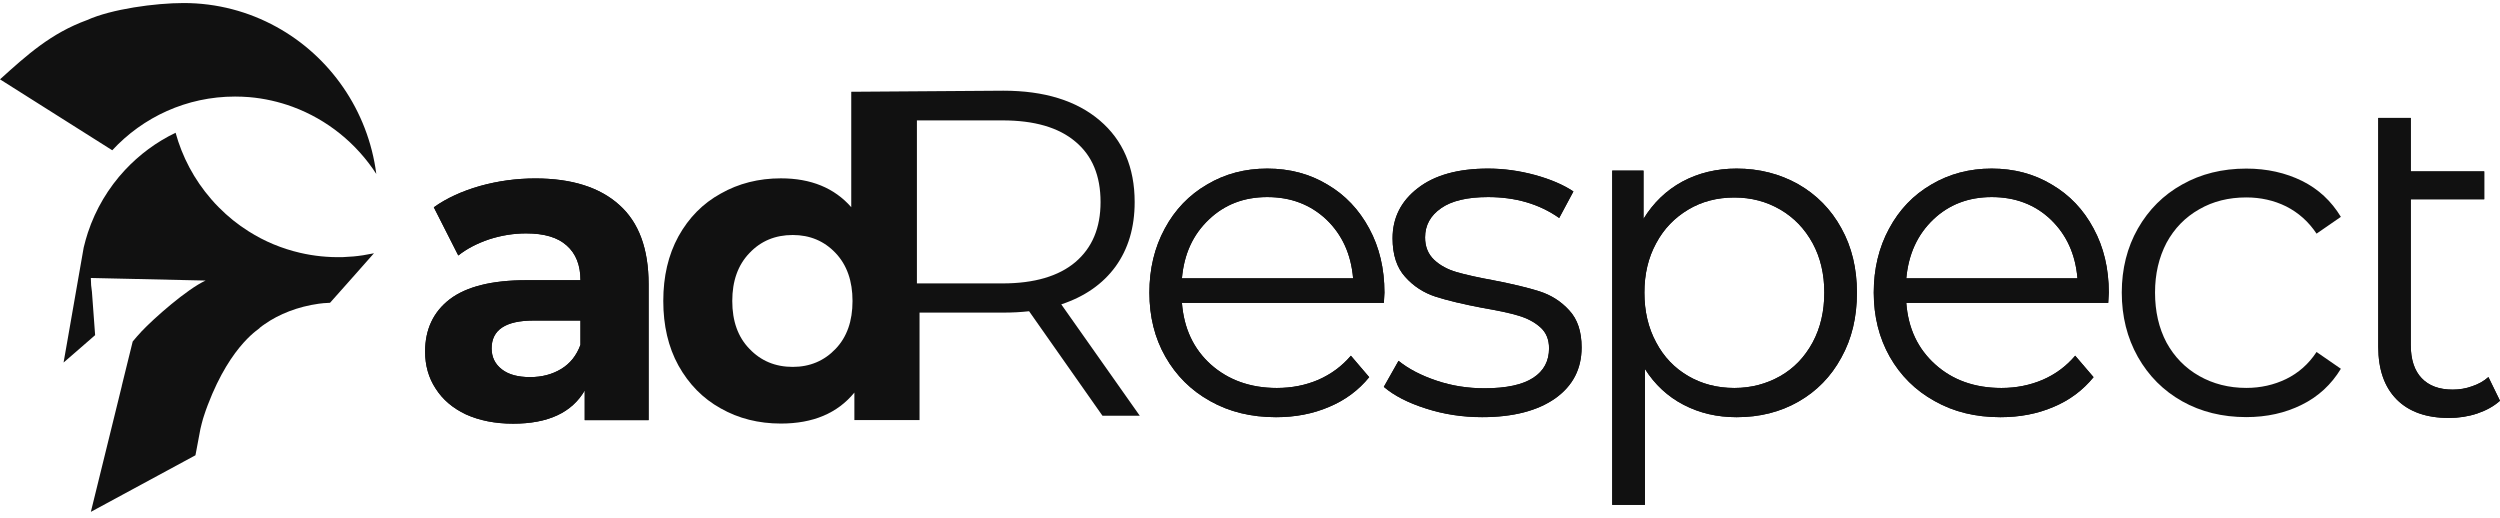 <svg width="140" height="29" viewBox="0 0 140 29" fill="none" xmlns="http://www.w3.org/2000/svg">
<path d="M13.163 5.407C13.433 5.407 13.695 5.419 13.957 5.439C14.807 5.512 15.625 5.7 16.391 5.982C18.325 6.696 19.965 8.026 21.073 9.741C20.612 6.174 18.468 3.142 15.47 1.499C13.929 0.652 12.162 0.17 10.284 0.17C8.7 0.17 6.238 0.507 4.88 1.122C2.847 1.865 1.517 3.074 0 4.443L6.286 8.415C8.005 6.56 10.447 5.407 13.163 5.407Z" fill="#111111"/>
<path d="M19.784 14.362H19.78C19.589 14.378 19.399 14.39 19.212 14.398H19.165C18.374 14.418 17.576 14.338 16.802 14.157C15.797 13.924 14.82 13.526 13.919 12.952C13.323 12.579 12.764 12.129 12.248 11.607C12.101 11.462 11.962 11.309 11.831 11.157C10.866 10.048 10.203 8.775 9.833 7.434C8.761 7.948 7.8 8.663 6.998 9.522C6.073 10.514 5.358 11.707 4.921 13.028C4.834 13.297 4.755 13.575 4.687 13.86L4.497 14.944L3.738 19.29L3.56 20.302L4.219 19.732L5.327 18.768L5.148 16.342C5.108 16.097 5.088 15.848 5.088 15.591V15.567L11.513 15.711C10.469 16.193 8.626 17.816 7.907 18.579L7.9 18.591C7.737 18.764 7.582 18.94 7.431 19.125L6.883 21.35L6.82 21.607H6.823L6.669 22.234L6.641 22.35L5.088 28.664L10.945 25.495L11.001 25.202L11.223 24.021C11.247 23.909 11.271 23.812 11.294 23.728C11.358 23.487 11.39 23.37 11.43 23.262C11.493 23.061 11.565 22.864 11.632 22.688C12.97 19.165 14.65 18.362 14.539 18.362C14.626 18.29 14.721 18.221 14.816 18.157C15.63 17.583 16.695 17.169 17.846 17.009C18.021 16.985 18.219 16.964 18.426 16.96L18.482 16.956L19.542 15.764L20.943 14.181L20.868 14.197C20.506 14.273 20.145 14.33 19.784 14.362Z" fill="#111111"/>
<path d="M32.506 19.311C32.288 19.901 31.938 20.355 31.422 20.665C30.918 20.97 30.338 21.118 29.687 21.118C29.016 21.118 28.491 20.982 28.11 20.689C27.729 20.399 27.531 20.006 27.531 19.508C27.531 18.472 28.313 17.95 29.881 17.95H32.506V19.311ZM34.678 11.475C33.586 10.491 32.018 9.993 29.977 9.993C28.924 9.993 27.888 10.134 26.88 10.415C25.879 10.7 25.009 11.098 24.294 11.608L25.664 14.307C26.141 13.929 26.721 13.628 27.4 13.399C28.075 13.182 28.762 13.07 29.464 13.07C30.481 13.07 31.235 13.295 31.736 13.748C32.252 14.202 32.506 14.853 32.506 15.692H29.464C27.543 15.692 26.113 16.054 25.188 16.757C24.263 17.468 23.806 18.452 23.806 19.689C23.806 20.46 24.001 21.159 24.398 21.761C24.787 22.375 25.355 22.858 26.093 23.207C26.84 23.544 27.717 23.725 28.738 23.725C30.695 23.725 32.029 23.102 32.744 21.866V23.528H36.322V15.917C36.322 13.937 35.778 12.455 34.678 11.475Z" fill="#111111"/>
<path d="M66.188 15.586C66.307 14.225 66.804 13.14 67.697 12.293C68.575 11.454 69.663 11.036 70.965 11.036C72.287 11.036 73.383 11.454 74.277 12.293C75.158 13.14 75.658 14.225 75.774 15.586H66.188ZM77.529 16.386C77.529 15.04 77.243 13.839 76.675 12.795C76.107 11.743 75.333 10.919 74.336 10.337C73.344 9.739 72.224 9.441 70.965 9.441C69.714 9.441 68.591 9.739 67.59 10.337C66.589 10.919 65.795 11.743 65.227 12.803C64.652 13.863 64.366 15.06 64.366 16.386C64.366 17.723 64.66 18.924 65.267 19.984C65.863 21.029 66.697 21.864 67.765 22.458C68.841 23.065 70.068 23.362 71.457 23.362C72.534 23.362 73.522 23.173 74.424 22.788C75.325 22.41 76.079 21.856 76.675 21.121L75.65 19.92C75.138 20.518 74.523 20.964 73.824 21.27C73.121 21.571 72.347 21.727 71.505 21.727C70.02 21.727 68.785 21.282 67.804 20.41C66.835 19.535 66.299 18.39 66.188 16.96H77.497L77.529 16.386Z" fill="#111111"/>
<path d="M87.873 17.378C87.413 16.872 86.857 16.526 86.209 16.317C85.55 16.109 84.692 15.9 83.617 15.695C82.731 15.538 82.048 15.377 81.56 15.237C81.059 15.088 80.638 14.863 80.305 14.546C79.971 14.225 79.805 13.811 79.805 13.297C79.805 12.622 80.099 12.08 80.698 11.662C81.286 11.249 82.163 11.036 83.331 11.036C84.867 11.036 86.201 11.421 87.313 12.209L88.111 10.723C87.54 10.345 86.825 10.04 85.955 9.803C85.074 9.562 84.2 9.441 83.331 9.441C81.643 9.441 80.333 9.811 79.392 10.542C78.451 11.265 77.986 12.209 77.986 13.345C77.986 14.265 78.22 14.988 78.689 15.506C79.157 16.032 79.725 16.394 80.392 16.615C81.067 16.831 81.949 17.04 83.049 17.249C83.871 17.39 84.526 17.526 85.022 17.675C85.526 17.823 85.935 18.04 86.257 18.326C86.583 18.615 86.745 19.012 86.745 19.506C86.745 20.221 86.452 20.776 85.86 21.161C85.268 21.547 84.359 21.744 83.124 21.744C82.195 21.744 81.302 21.607 80.452 21.318C79.59 21.029 78.887 20.667 78.32 20.209L77.494 21.667C78.061 22.153 78.848 22.559 79.844 22.876C80.845 23.201 81.901 23.362 82.997 23.362C84.74 23.362 86.11 23.001 87.095 22.31C88.08 21.607 88.572 20.659 88.572 19.458C88.572 18.578 88.346 17.884 87.873 17.378Z" fill="#111111"/>
<path d="M101.51 19.173C101.065 19.992 100.47 20.619 99.695 21.061C98.921 21.498 98.071 21.727 97.122 21.727C96.157 21.727 95.296 21.498 94.545 21.061C93.783 20.619 93.175 19.992 92.743 19.173C92.302 18.358 92.087 17.43 92.087 16.386C92.087 15.349 92.302 14.43 92.743 13.623C93.175 12.811 93.783 12.189 94.545 11.735C95.296 11.285 96.157 11.06 97.122 11.06C98.071 11.06 98.921 11.285 99.695 11.735C100.47 12.189 101.065 12.811 101.51 13.623C101.947 14.43 102.161 15.349 102.161 16.386C102.161 17.43 101.947 18.358 101.51 19.173ZM103.11 12.771C102.534 11.719 101.72 10.899 100.696 10.313C99.668 9.739 98.52 9.441 97.253 9.441C96.122 9.441 95.101 9.69 94.2 10.176C93.31 10.662 92.588 11.357 92.036 12.257V9.554H90.285V28.274H92.115V20.659C92.671 21.539 93.402 22.213 94.279 22.667C95.173 23.133 96.157 23.362 97.253 23.362C98.54 23.362 99.695 23.073 100.712 22.491C101.732 21.908 102.534 21.093 103.11 20.032C103.702 18.972 103.988 17.763 103.988 16.386C103.988 15.04 103.702 13.831 103.11 12.771Z" fill="#111111"/>
<path d="M106.752 15.586C106.879 14.225 107.376 13.14 108.261 12.293C109.139 11.454 110.239 11.036 111.537 11.036C112.851 11.036 113.959 11.454 114.841 12.293C115.722 13.14 116.222 14.225 116.338 15.586H106.752ZM118.093 16.386C118.093 15.04 117.807 13.839 117.239 12.795C116.679 11.743 115.897 10.919 114.9 10.337C113.908 9.739 112.78 9.441 111.537 9.441C110.286 9.441 109.159 9.739 108.15 10.337C107.149 10.919 106.359 11.743 105.791 12.803C105.216 13.863 104.93 15.06 104.93 16.386C104.93 17.723 105.231 18.924 105.831 19.984C106.427 21.029 107.261 21.864 108.337 22.458C109.405 23.065 110.64 23.362 112.017 23.362C113.105 23.362 114.094 23.173 114.996 22.788C115.897 22.41 116.639 21.856 117.239 21.121L116.211 19.92C115.702 20.518 115.095 20.964 114.388 21.27C113.681 21.571 112.911 21.727 112.081 21.727C110.58 21.727 109.345 21.282 108.376 20.41C107.4 19.535 106.859 18.39 106.752 16.96H118.061L118.093 16.386Z" fill="#111111"/>
<path d="M129.727 19.711L131.089 20.651C130.553 21.535 129.826 22.209 128.905 22.663C127.976 23.129 126.935 23.358 125.792 23.358C124.45 23.358 123.255 23.061 122.206 22.474C121.15 21.88 120.328 21.057 119.721 19.988C119.121 18.92 118.819 17.719 118.819 16.382C118.819 15.056 119.121 13.855 119.721 12.799C120.328 11.739 121.15 10.915 122.206 10.329C123.255 9.739 124.45 9.441 125.792 9.441C126.955 9.441 127.996 9.678 128.917 10.132C129.838 10.59 130.553 11.261 131.089 12.144L129.727 13.084C129.278 12.409 128.71 11.907 128.023 11.558C127.34 11.221 126.594 11.056 125.792 11.056C124.811 11.056 123.93 11.273 123.159 11.719C122.373 12.164 121.766 12.787 121.325 13.598C120.896 14.422 120.682 15.341 120.682 16.382C120.682 17.442 120.896 18.374 121.325 19.185C121.766 19.988 122.373 20.611 123.159 21.057C123.93 21.494 124.811 21.723 125.792 21.723C126.594 21.723 127.34 21.555 128.023 21.225C128.71 20.888 129.278 20.394 129.727 19.711Z" fill="#111111"/>
<path d="M139.349 21.115C139.095 21.344 138.789 21.513 138.44 21.63C138.086 21.762 137.725 21.818 137.344 21.818C136.586 21.818 136.01 21.598 135.609 21.176C135.208 20.758 135.001 20.136 135.001 19.32V11.159H139.115V9.597H135.001V6.604H133.183V19.421C133.183 20.686 133.524 21.67 134.207 22.361C134.894 23.059 135.871 23.405 137.137 23.405C137.685 23.405 138.214 23.325 138.722 23.156C139.222 22.987 139.651 22.75 139.996 22.445L139.349 21.115Z" fill="#111111"/>
<path d="M32.506 19.311C32.288 19.901 31.938 20.355 31.422 20.665C30.918 20.97 30.338 21.118 29.687 21.118C29.016 21.118 28.491 20.982 28.11 20.689C27.729 20.399 27.531 20.006 27.531 19.508C27.531 18.472 28.313 17.95 29.881 17.95H32.506V19.311ZM34.678 11.475C33.586 10.491 32.018 9.993 29.977 9.993C28.924 9.993 27.888 10.134 26.88 10.415C25.879 10.7 25.009 11.098 24.294 11.608L25.664 14.307C26.141 13.929 26.721 13.628 27.4 13.399C28.075 13.182 28.762 13.07 29.464 13.07C30.481 13.07 31.235 13.295 31.736 13.748C32.252 14.202 32.506 14.853 32.506 15.692H29.464C27.543 15.692 26.113 16.054 25.188 16.757C24.263 17.468 23.806 18.452 23.806 19.689C23.806 20.46 24.001 21.159 24.398 21.761C24.787 22.375 25.355 22.858 26.093 23.207C26.84 23.544 27.717 23.725 28.738 23.725C30.695 23.725 32.029 23.102 32.744 21.866V23.528H36.322V15.917C36.322 13.937 35.778 12.455 34.678 11.475Z" fill="#111111"/>
<path d="M56.139 15.871H51.347V6.742H56.139C57.922 6.742 59.284 7.136 60.221 7.931C61.163 8.714 61.631 9.838 61.631 11.316C61.631 12.762 61.163 13.875 60.221 14.678C59.284 15.469 57.922 15.871 56.139 15.871ZM46.792 19.538C46.157 20.205 45.355 20.546 44.394 20.546C43.413 20.546 42.607 20.205 41.972 19.538C41.325 18.875 41.007 17.984 41.007 16.855C41.007 15.735 41.325 14.839 41.972 14.168C42.607 13.497 43.413 13.16 44.394 13.16C45.355 13.16 46.157 13.497 46.792 14.168C47.428 14.839 47.741 15.735 47.741 16.855C47.741 17.984 47.428 18.875 46.792 19.538ZM59.431 17.044C60.742 16.61 61.758 15.903 62.473 14.923C63.18 13.939 63.541 12.746 63.541 11.316C63.541 9.377 62.886 7.85 61.583 6.742C60.277 5.633 58.478 5.079 56.187 5.079L47.67 5.139V11.602C46.725 10.525 45.411 9.987 43.731 9.987C42.488 9.987 41.361 10.272 40.364 10.839C39.355 11.393 38.573 12.192 37.993 13.236C37.422 14.28 37.144 15.481 37.144 16.855C37.144 18.225 37.422 19.433 37.993 20.47C38.573 21.51 39.355 22.313 40.364 22.872C41.361 23.438 42.488 23.719 43.731 23.719C45.522 23.719 46.896 23.145 47.845 21.984V23.522H51.494V17.506H56.187C56.687 17.506 57.164 17.482 57.629 17.429L61.738 23.281H63.827L59.431 17.044Z" fill="#111111"/>
<path d="M66.188 15.586C66.307 14.225 66.804 13.14 67.697 12.293C68.575 11.454 69.663 11.036 70.965 11.036C72.287 11.036 73.383 11.454 74.277 12.293C75.158 13.14 75.658 14.225 75.774 15.586H66.188ZM77.529 16.386C77.529 15.04 77.243 13.839 76.675 12.795C76.107 11.743 75.333 10.919 74.336 10.337C73.344 9.739 72.224 9.441 70.965 9.441C69.714 9.441 68.591 9.739 67.59 10.337C66.589 10.919 65.795 11.743 65.227 12.803C64.652 13.863 64.366 15.06 64.366 16.386C64.366 17.723 64.66 18.924 65.267 19.984C65.863 21.029 66.697 21.864 67.765 22.458C68.841 23.065 70.068 23.362 71.457 23.362C72.534 23.362 73.522 23.173 74.424 22.788C75.325 22.41 76.079 21.856 76.675 21.121L75.65 19.92C75.138 20.518 74.523 20.964 73.824 21.27C73.121 21.571 72.347 21.727 71.505 21.727C70.02 21.727 68.785 21.282 67.804 20.41C66.835 19.535 66.299 18.39 66.188 16.96H77.497L77.529 16.386Z" fill="#111111"/>
<path d="M87.873 17.374C88.346 17.88 88.568 18.57 88.568 19.454C88.568 20.651 88.08 21.603 87.091 22.306C86.11 23.001 84.74 23.358 82.997 23.358C81.901 23.358 80.845 23.197 79.844 22.872C78.844 22.555 78.061 22.149 77.494 21.663L78.316 20.205C78.883 20.663 79.59 21.029 80.452 21.318C81.302 21.603 82.195 21.744 83.124 21.744C84.359 21.744 85.268 21.543 85.856 21.157C86.456 20.771 86.749 20.217 86.749 19.502C86.749 19.008 86.583 18.611 86.257 18.326C85.935 18.036 85.522 17.82 85.026 17.671C84.526 17.522 83.871 17.382 83.045 17.245C81.949 17.036 81.067 16.828 80.392 16.611C79.725 16.394 79.157 16.028 78.689 15.502C78.22 14.988 77.982 14.265 77.982 13.341C77.982 12.205 78.455 11.261 79.396 10.538C80.333 9.807 81.647 9.441 83.331 9.441C84.2 9.441 85.074 9.558 85.955 9.795C86.829 10.036 87.54 10.341 88.111 10.719L87.317 12.205C86.201 11.421 84.867 11.036 83.331 11.036C82.167 11.036 81.286 11.241 80.698 11.658C80.099 12.076 79.805 12.618 79.805 13.293C79.805 13.807 79.971 14.225 80.305 14.542C80.638 14.859 81.059 15.084 81.56 15.233C82.048 15.373 82.735 15.53 83.617 15.691C84.692 15.9 85.554 16.105 86.209 16.313C86.857 16.522 87.413 16.868 87.873 17.374Z" fill="#111111"/>
<path d="M101.51 19.173C101.065 19.992 100.47 20.619 99.695 21.061C98.921 21.498 98.071 21.727 97.122 21.727C96.157 21.727 95.296 21.498 94.545 21.061C93.783 20.619 93.175 19.992 92.743 19.173C92.302 18.358 92.087 17.43 92.087 16.386C92.087 15.349 92.302 14.43 92.743 13.623C93.175 12.811 93.783 12.189 94.545 11.735C95.296 11.285 96.157 11.06 97.122 11.06C98.071 11.06 98.921 11.285 99.695 11.735C100.47 12.189 101.065 12.811 101.51 13.623C101.947 14.43 102.161 15.349 102.161 16.386C102.161 17.43 101.947 18.358 101.51 19.173ZM103.11 12.771C102.534 11.719 101.72 10.899 100.696 10.313C99.668 9.739 98.52 9.441 97.253 9.441C96.122 9.441 95.101 9.69 94.2 10.176C93.31 10.662 92.588 11.357 92.036 12.257V9.554H90.285V28.274H92.115V20.659C92.671 21.539 93.402 22.213 94.279 22.667C95.173 23.133 96.157 23.362 97.253 23.362C98.54 23.362 99.695 23.073 100.712 22.491C101.732 21.908 102.534 21.093 103.11 20.032C103.702 18.972 103.988 17.763 103.988 16.386C103.988 15.04 103.702 13.831 103.11 12.771Z" fill="#111111"/>
<path d="M106.752 15.586C106.879 14.225 107.376 13.14 108.261 12.293C109.139 11.454 110.239 11.036 111.537 11.036C112.851 11.036 113.959 11.454 114.841 12.293C115.722 13.14 116.222 14.225 116.338 15.586H106.752ZM118.093 16.386C118.093 15.04 117.807 13.839 117.239 12.795C116.679 11.743 115.897 10.919 114.9 10.337C113.908 9.739 112.78 9.441 111.537 9.441C110.286 9.441 109.159 9.739 108.15 10.337C107.149 10.919 106.359 11.743 105.791 12.803C105.216 13.863 104.93 15.06 104.93 16.386C104.93 17.723 105.231 18.924 105.831 19.984C106.427 21.029 107.261 21.864 108.337 22.458C109.405 23.065 110.64 23.362 112.017 23.362C113.105 23.362 114.094 23.173 114.996 22.788C115.897 22.41 116.639 21.856 117.239 21.121L116.211 19.92C115.702 20.518 115.095 20.964 114.388 21.27C113.681 21.571 112.911 21.727 112.081 21.727C110.58 21.727 109.345 21.282 108.376 20.41C107.4 19.535 106.859 18.39 106.752 16.96H118.061L118.093 16.386Z" fill="#111111"/>
<path d="M140 22.441C139.659 22.75 139.226 22.987 138.726 23.156C138.217 23.325 137.689 23.405 137.141 23.405C135.879 23.405 134.898 23.055 134.211 22.365C133.528 21.67 133.183 20.69 133.183 19.421V6.604H135.005V9.597H139.119V11.159H135.005V19.324C135.005 20.136 135.212 20.758 135.613 21.176C136.014 21.602 136.593 21.818 137.348 21.818C137.729 21.818 138.09 21.758 138.444 21.63C138.797 21.513 139.099 21.344 139.353 21.115L140 22.441Z" fill="#111111"/>
</svg>
